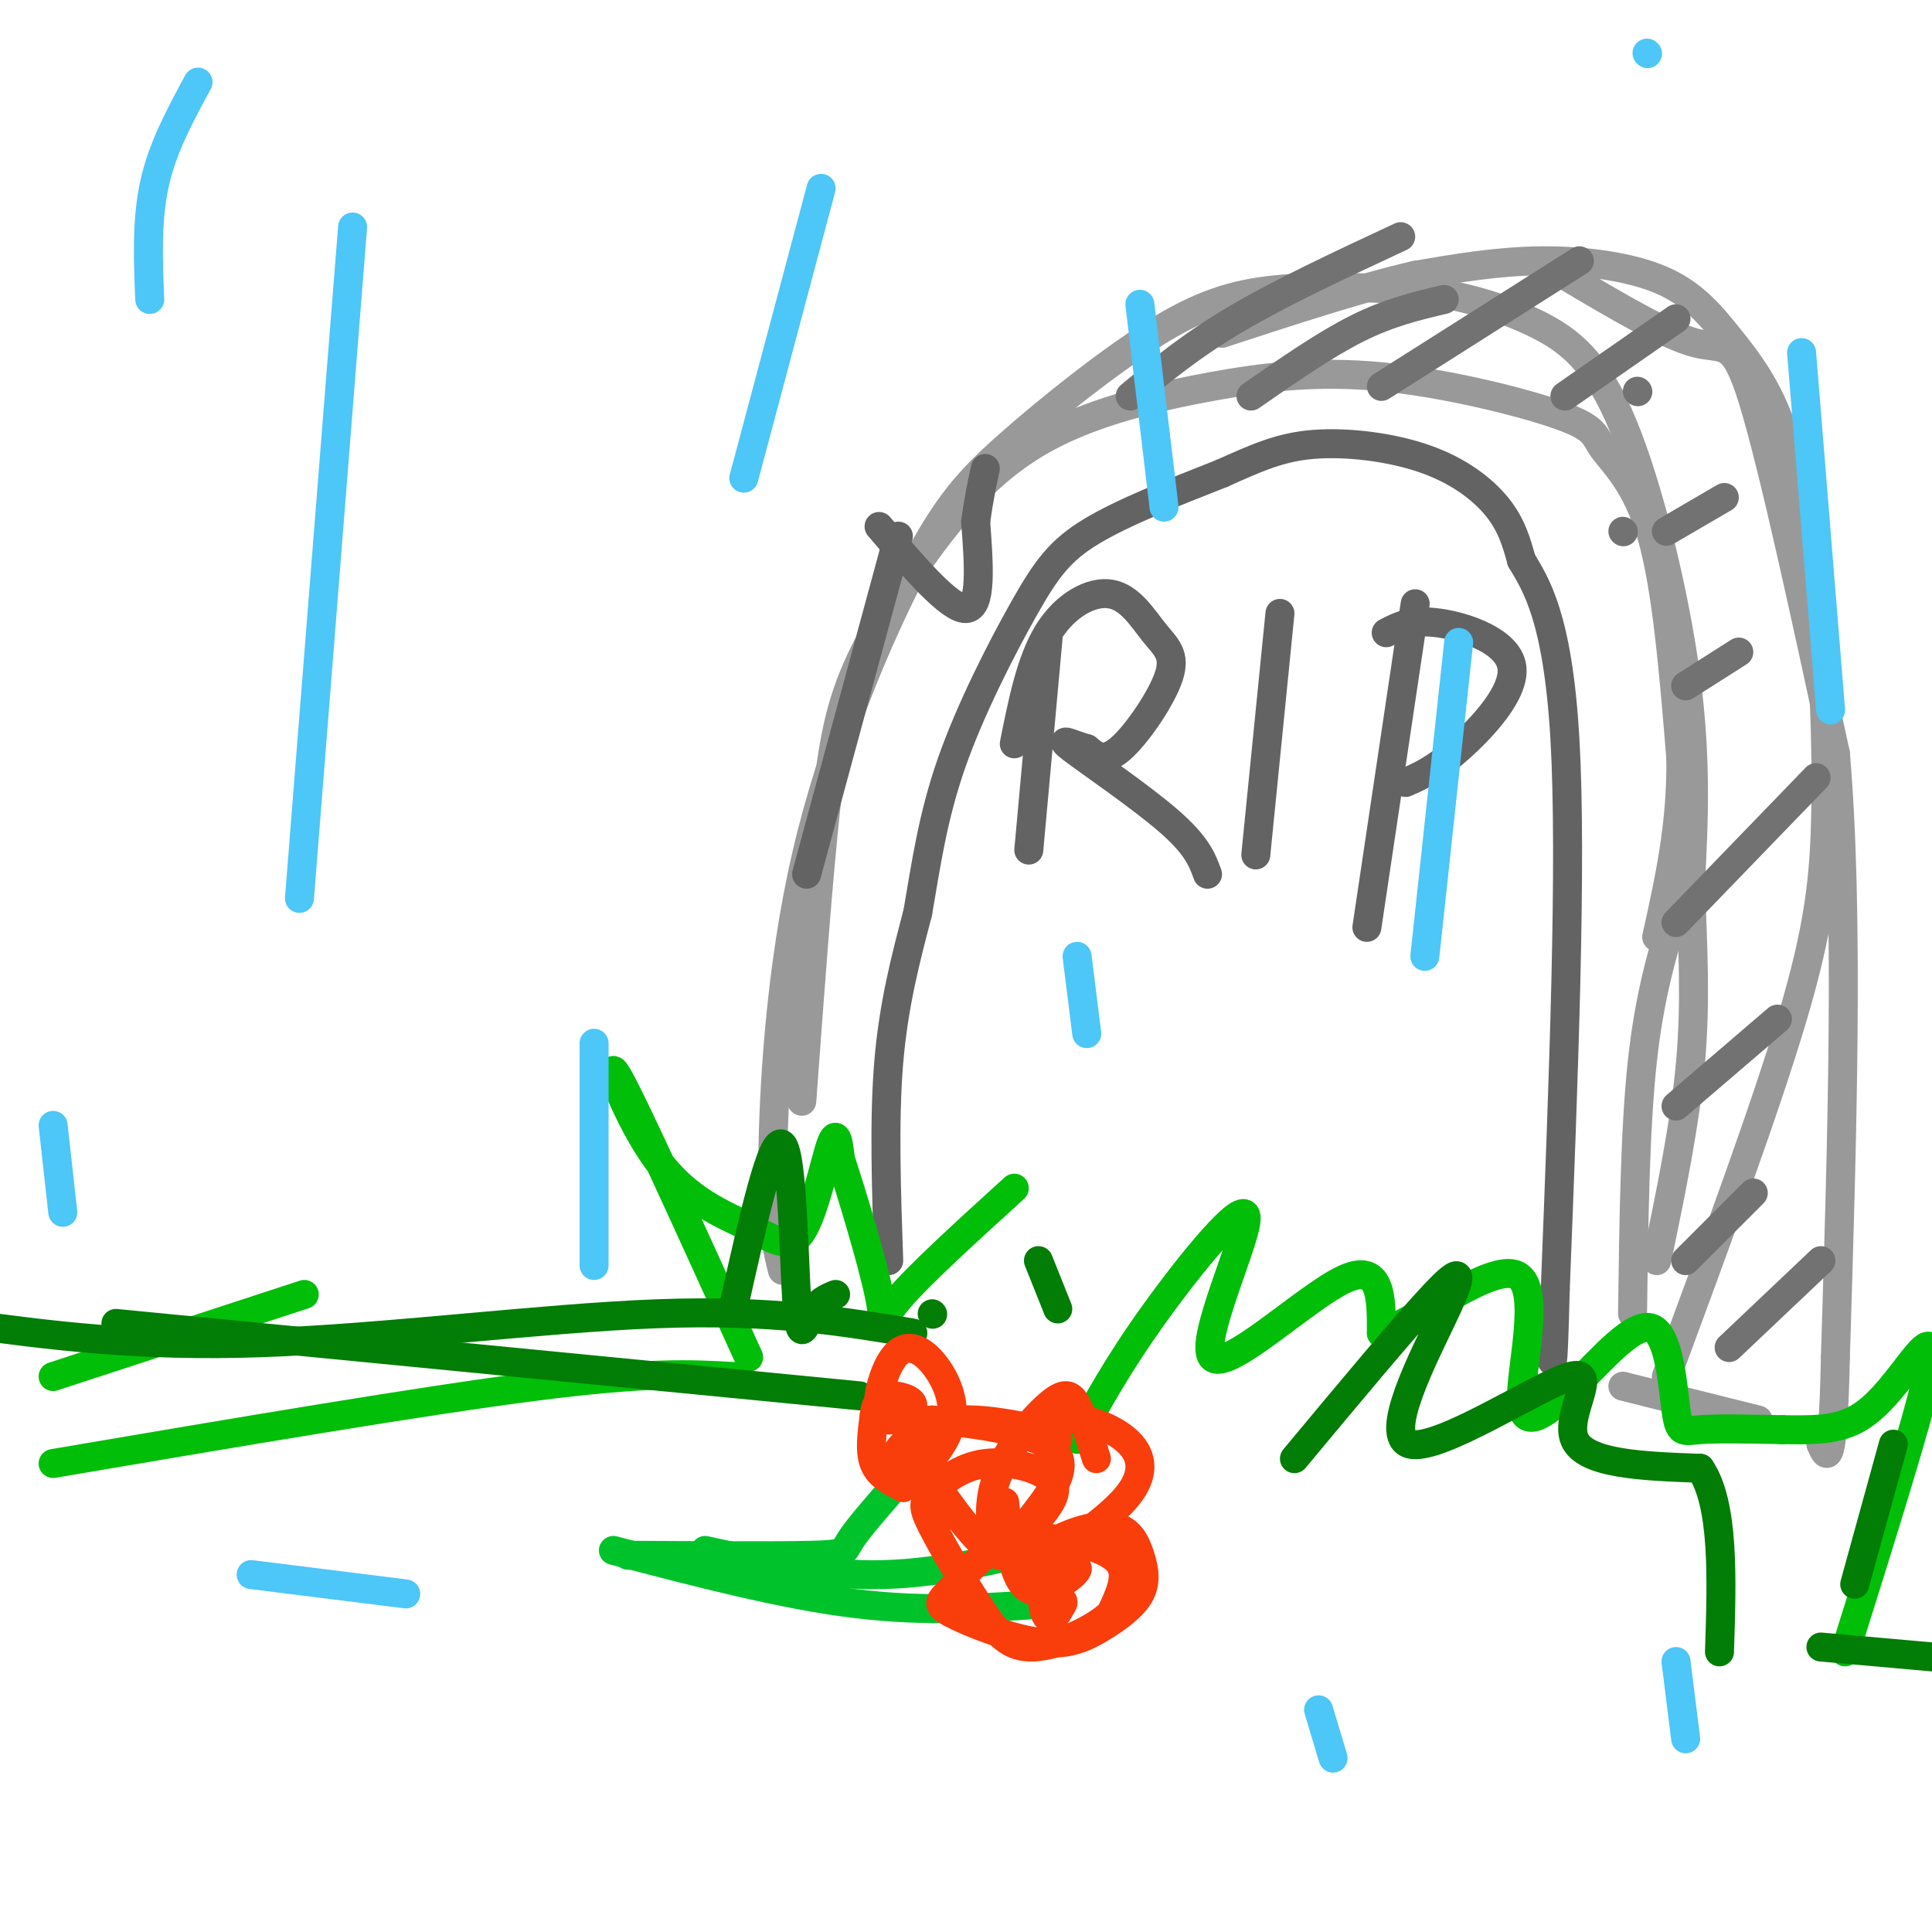 <svg viewBox='0 0 400 400' version='1.1' xmlns='http://www.w3.org/2000/svg' xmlns:xlink='http://www.w3.org/1999/xlink'><g fill='none' stroke='#999999' stroke-width='6' stroke-linecap='round' stroke-linejoin='round'><path d='M166,228c1.675,-22.945 3.351,-45.890 5,-61c1.649,-15.110 3.272,-22.385 8,-32c4.728,-9.615 12.560,-21.570 20,-30c7.440,-8.430 14.486,-13.335 23,-17c8.514,-3.665 18.496,-6.092 29,-8c10.504,-1.908 21.530,-3.299 35,-2c13.470,1.299 29.384,5.286 37,8c7.616,2.714 6.935,4.154 9,7c2.065,2.846 6.876,7.099 10,18c3.124,10.901 4.562,28.451 6,46'/><path d='M348,157c0.167,13.833 -2.417,25.417 -5,37'/><path d='M162,263c-1.079,-4.210 -2.158,-8.420 -2,-23c0.158,-14.580 1.551,-39.529 7,-63c5.449,-23.471 14.952,-45.463 22,-59c7.048,-13.537 11.642,-18.618 20,-26c8.358,-7.382 20.481,-17.064 30,-23c9.519,-5.936 16.434,-8.124 25,-9c8.566,-0.876 18.783,-0.438 29,0'/><path d='M293,60c9.262,1.005 17.915,3.517 25,7c7.085,3.483 12.600,7.938 18,21c5.400,13.062 10.686,34.732 13,52c2.314,17.268 1.657,30.134 1,43'/><path d='M350,183c0.467,13.089 1.133,24.311 0,37c-1.133,12.689 -4.067,26.844 -7,41'/><path d='M345,285c10.179,-27.548 20.357,-55.095 26,-74c5.643,-18.905 6.750,-29.167 7,-43c0.250,-13.833 -0.357,-31.238 -2,-45c-1.643,-13.762 -4.321,-23.881 -7,-34'/><path d='M369,89c-3.041,-8.909 -7.145,-14.182 -11,-19c-3.855,-4.818 -7.461,-9.182 -14,-12c-6.539,-2.818 -16.011,-4.091 -25,-4c-8.989,0.091 -17.494,1.545 -26,3'/><path d='M293,57c-11.000,2.500 -25.500,7.250 -40,12'/><path d='M324,57c10.444,6.200 20.889,12.400 27,14c6.111,1.600 7.889,-1.400 12,12c4.111,13.400 10.556,43.200 17,73'/><path d='M380,156c2.833,33.000 1.417,79.000 0,125'/><path d='M380,281c-0.500,23.833 -1.750,20.917 -3,18'/><path d='M347,188c-2.750,9.000 -5.500,18.000 -7,32c-1.500,14.000 -1.750,33.000 -2,52'/><path d='M336,287c0.000,0.000 28.000,7.000 28,7'/></g>
<g fill='none' stroke='#727272' stroke-width='6' stroke-linecap='round' stroke-linejoin='round'><path d='M234,82c6.333,-5.250 12.667,-10.500 22,-16c9.333,-5.500 21.667,-11.250 34,-17'/><path d='M286,80c0.000,0.000 41.000,-26.000 41,-26'/><path d='M259,82c7.667,-5.333 15.333,-10.667 22,-14c6.667,-3.333 12.333,-4.667 18,-6'/><path d='M324,82c0.000,0.000 23.000,-16.000 23,-16'/><path d='M336,110c0.000,0.000 0.100,0.100 0.1,0.1'/><path d='M349,142c0.000,0.000 11.000,-7.000 11,-7'/><path d='M347,191c0.000,0.000 29.000,-30.000 29,-30'/><path d='M347,229c0.000,0.000 21.000,-18.000 21,-18'/><path d='M349,261c0.000,0.000 14.000,-14.000 14,-14'/><path d='M358,279c0.000,0.000 19.000,-18.000 19,-18'/><path d='M345,110c0.000,0.000 12.000,-7.000 12,-7'/><path d='M339,81c0.000,0.000 0.100,0.100 0.1,0.1'/></g>
<g fill='none' stroke='#636364' stroke-width='6' stroke-linecap='round' stroke-linejoin='round'><path d='M184,261c-0.500,-14.500 -1.000,-29.000 0,-41c1.000,-12.000 3.500,-21.500 6,-31'/><path d='M190,189c1.742,-10.094 3.096,-19.829 7,-31c3.904,-11.171 10.359,-23.777 15,-32c4.641,-8.223 7.469,-12.064 14,-16c6.531,-3.936 16.766,-7.968 27,-12'/><path d='M253,98c7.309,-3.273 12.083,-5.455 19,-6c6.917,-0.545 15.978,0.545 23,3c7.022,2.455 12.006,6.273 15,10c2.994,3.727 3.997,7.364 5,11'/><path d='M315,116c2.867,4.867 7.533,11.533 9,37c1.467,25.467 -0.267,69.733 -2,114'/><path d='M322,267c-0.500,20.667 -0.750,15.333 -1,10'/><path d='M217,132c0.000,0.000 -4.000,44.000 -4,44'/><path d='M210,154c1.717,-8.613 3.433,-17.226 7,-23c3.567,-5.774 8.983,-8.707 13,-8c4.017,0.707 6.633,5.056 9,8c2.367,2.944 4.483,4.485 3,9c-1.483,4.515 -6.567,12.004 -10,15c-3.433,2.996 -5.217,1.498 -7,0'/><path d='M225,155c-2.857,-0.762 -6.500,-2.667 -3,0c3.500,2.667 14.143,9.905 20,15c5.857,5.095 6.929,8.048 8,11'/><path d='M265,127c0.000,0.000 -5.000,50.000 -5,50'/><path d='M293,125c0.000,0.000 -10.000,67.000 -10,67'/><path d='M287,131c2.690,-1.399 5.381,-2.798 11,-2c5.619,0.798 14.167,3.792 15,9c0.833,5.208 -6.048,12.631 -11,17c-4.952,4.369 -7.976,5.685 -11,7'/><path d='M182,109c7.333,8.583 14.667,17.167 18,17c3.333,-0.167 2.667,-9.083 2,-18'/><path d='M202,108c0.667,-4.833 1.333,-7.917 2,-11'/><path d='M186,111c0.000,0.000 -19.000,70.000 -19,70'/></g>
<g fill='none' stroke='#01BE09' stroke-width='6' stroke-linecap='round' stroke-linejoin='round'><path d='M155,281c-11.818,-26.062 -23.637,-52.124 -27,-58c-3.363,-5.876 1.729,8.434 8,17c6.271,8.566 13.722,11.389 19,14c5.278,2.611 8.382,5.011 11,1c2.618,-4.011 4.748,-14.432 6,-18c1.252,-3.568 1.626,-0.284 2,3'/><path d='M174,240c2.167,6.464 6.583,21.125 8,28c1.417,6.875 -0.167,5.964 4,1c4.167,-4.964 14.083,-13.982 24,-23'/><path d='M223,298c4.196,-7.700 8.392,-15.400 16,-26c7.608,-10.600 18.627,-24.099 19,-20c0.373,4.099 -9.900,25.796 -7,29c2.900,3.204 18.971,-12.085 27,-16c8.029,-3.915 8.014,3.542 8,11'/><path d='M286,276c7.633,-2.572 22.717,-14.502 28,-12c5.283,2.502 0.767,19.437 1,26c0.233,6.563 5.217,2.753 11,-3c5.783,-5.753 12.364,-13.449 16,-12c3.636,1.449 4.325,12.044 5,17c0.675,4.956 1.336,4.273 5,4c3.664,-0.273 10.332,-0.137 17,0'/><path d='M369,296c5.478,0.064 10.675,0.223 15,-2c4.325,-2.223 7.780,-6.829 11,-11c3.220,-4.171 6.206,-7.906 4,2c-2.206,9.906 -9.603,33.453 -17,57'/><path d='M152,285c-8.750,-0.500 -17.500,-1.000 -41,2c-23.500,3.000 -61.750,9.500 -100,16'/><path d='M63,268c0.000,0.000 -52.000,17.000 -52,17'/></g>
<g fill='none' stroke='#027D06' stroke-width='6' stroke-linecap='round' stroke-linejoin='round'><path d='M-8,274c18.244,2.444 36.489,4.889 62,4c25.511,-0.889 58.289,-5.111 82,-6c23.711,-0.889 38.356,1.556 53,4'/><path d='M24,274c0.000,0.000 154.000,15.000 154,15'/><path d='M152,270c3.946,-17.595 7.893,-35.190 10,-33c2.107,2.190 2.375,24.167 3,33c0.625,8.833 1.607,4.524 3,2c1.393,-2.524 3.196,-3.262 5,-4'/><path d='M193,272c0.000,0.000 0.100,0.100 0.1,0.1'/><path d='M215,261c0.000,0.000 4.000,10.000 4,10'/><path d='M268,302c11.541,-13.865 23.082,-27.730 29,-34c5.918,-6.270 6.213,-4.945 2,4c-4.213,8.945 -12.933,25.511 -7,27c5.933,1.489 26.521,-12.099 33,-14c6.479,-1.901 -1.149,7.885 1,13c2.149,5.115 14.074,5.557 26,6'/><path d='M352,304c5.000,7.333 4.500,22.667 4,38'/><path d='M392,299c0.000,0.000 -8.000,29.000 -8,29'/><path d='M377,341c0.000,0.000 45.000,4.000 45,4'/></g>
<g fill='none' stroke='#00C32C' stroke-width='6' stroke-linecap='round' stroke-linejoin='round'><path d='M130,322c15.356,0.089 30.711,0.178 38,0c7.289,-0.178 6.511,-0.622 8,-3c1.489,-2.378 5.244,-6.689 9,-11'/><path d='M127,321c17.500,4.583 35.000,9.167 50,11c15.000,1.833 27.500,0.917 40,0'/><path d='M146,321c12.167,2.667 24.333,5.333 37,5c12.667,-0.333 25.833,-3.667 39,-7'/></g>
<g fill='none' stroke='#F93D0B' stroke-width='6' stroke-linecap='round' stroke-linejoin='round'><path d='M187,308c-2.500,-1.250 -5.000,-2.500 -6,-5c-1.000,-2.500 -0.500,-6.250 0,-10'/><path d='M181,293c0.306,-2.514 1.072,-3.800 3,-4c1.928,-0.200 5.017,0.684 5,2c-0.017,1.316 -3.140,3.063 -5,3c-1.860,-0.063 -2.458,-1.937 -2,-5c0.458,-3.063 1.973,-7.314 4,-9c2.027,-1.686 4.568,-0.805 7,2c2.432,2.805 4.755,7.535 4,12c-0.755,4.465 -4.588,8.664 -7,11c-2.412,2.336 -3.403,2.810 -4,2c-0.597,-0.810 -0.798,-2.905 -1,-5'/><path d='M185,302c0.728,-1.983 3.049,-4.440 6,-6c2.951,-1.560 6.531,-2.222 11,-2c4.469,0.222 9.827,1.328 13,2c3.173,0.672 4.162,0.911 4,2c-0.162,1.089 -1.474,3.029 -2,2c-0.526,-1.029 -0.265,-5.029 3,-6c3.265,-0.971 9.533,1.085 13,4c3.467,2.915 4.133,6.690 1,11c-3.133,4.310 -10.067,9.155 -17,14'/><path d='M217,323c-3.328,1.799 -3.148,-0.705 0,-3c3.148,-2.295 9.265,-4.382 13,-4c3.735,0.382 5.090,3.231 6,6c0.910,2.769 1.376,5.457 0,8c-1.376,2.543 -4.595,4.940 -8,7c-3.405,2.060 -6.998,3.782 -13,3c-6.002,-0.782 -14.414,-4.069 -18,-6c-3.586,-1.931 -2.345,-2.506 0,-5c2.345,-2.494 5.793,-6.906 10,-9c4.207,-2.094 9.171,-1.872 14,-1c4.829,0.872 9.523,2.392 11,5c1.477,2.608 -0.261,6.304 -2,10'/><path d='M230,334c-3.420,3.364 -10.971,6.776 -16,7c-5.029,0.224 -7.537,-2.738 -11,-8c-3.463,-5.262 -7.882,-12.824 -10,-17c-2.118,-4.176 -1.936,-4.966 0,-7c1.936,-2.034 5.625,-5.313 11,-6c5.375,-0.687 12.436,1.217 14,4c1.564,2.783 -2.368,6.445 -5,10c-2.632,3.555 -3.963,7.005 -8,4c-4.037,-3.005 -10.779,-12.463 -14,-18c-3.221,-5.537 -2.920,-7.153 -2,-8c0.920,-0.847 2.460,-0.923 4,-1'/><path d='M193,294c6.503,0.435 20.759,2.021 25,6c4.241,3.979 -1.535,10.351 -5,15c-3.465,4.649 -4.619,7.574 -6,6c-1.381,-1.574 -2.989,-7.649 -1,-14c1.989,-6.351 7.574,-12.979 11,-16c3.426,-3.021 4.693,-2.435 6,0c1.307,2.435 2.653,6.717 4,11'/><path d='M208,311c0.804,8.091 1.608,16.182 5,18c3.392,1.818 9.373,-2.636 10,-4c0.627,-1.364 -4.100,0.364 -6,3c-1.900,2.636 -0.971,6.182 0,7c0.971,0.818 1.986,-1.091 3,-3'/><path d='M220,332c0.333,-0.667 -0.333,-0.833 -1,-1'/></g>
<g fill='none' stroke='#4DC6F8' stroke-width='6' stroke-linecap='round' stroke-linejoin='round'><path d='M52,326c0.000,0.000 32.000,4.000 32,4'/><path d='M73,47c0.000,0.000 -11.000,139.000 -11,139'/><path d='M123,216c0.000,0.000 0.000,46.000 0,46'/><path d='M236,63c0.000,0.000 5.000,42.000 5,42'/><path d='M302,133c0.000,0.000 -7.000,65.000 -7,65'/><path d='M347,344c0.000,0.000 2.000,16.000 2,16'/><path d='M373,73c0.000,0.000 6.000,74.000 6,74'/><path d='M273,354c0.000,0.000 3.000,10.000 3,10'/><path d='M223,198c0.000,0.000 2.000,16.000 2,16'/><path d='M41,17c-3.667,6.750 -7.333,13.500 -9,21c-1.667,7.500 -1.333,15.750 -1,24'/><path d='M11,233c0.000,0.000 2.000,18.000 2,18'/><path d='M341,11c0.000,0.000 0.100,0.100 0.1,0.1'/><path d='M170,39c0.000,0.000 -16.000,60.000 -16,60'/></g>
</svg>